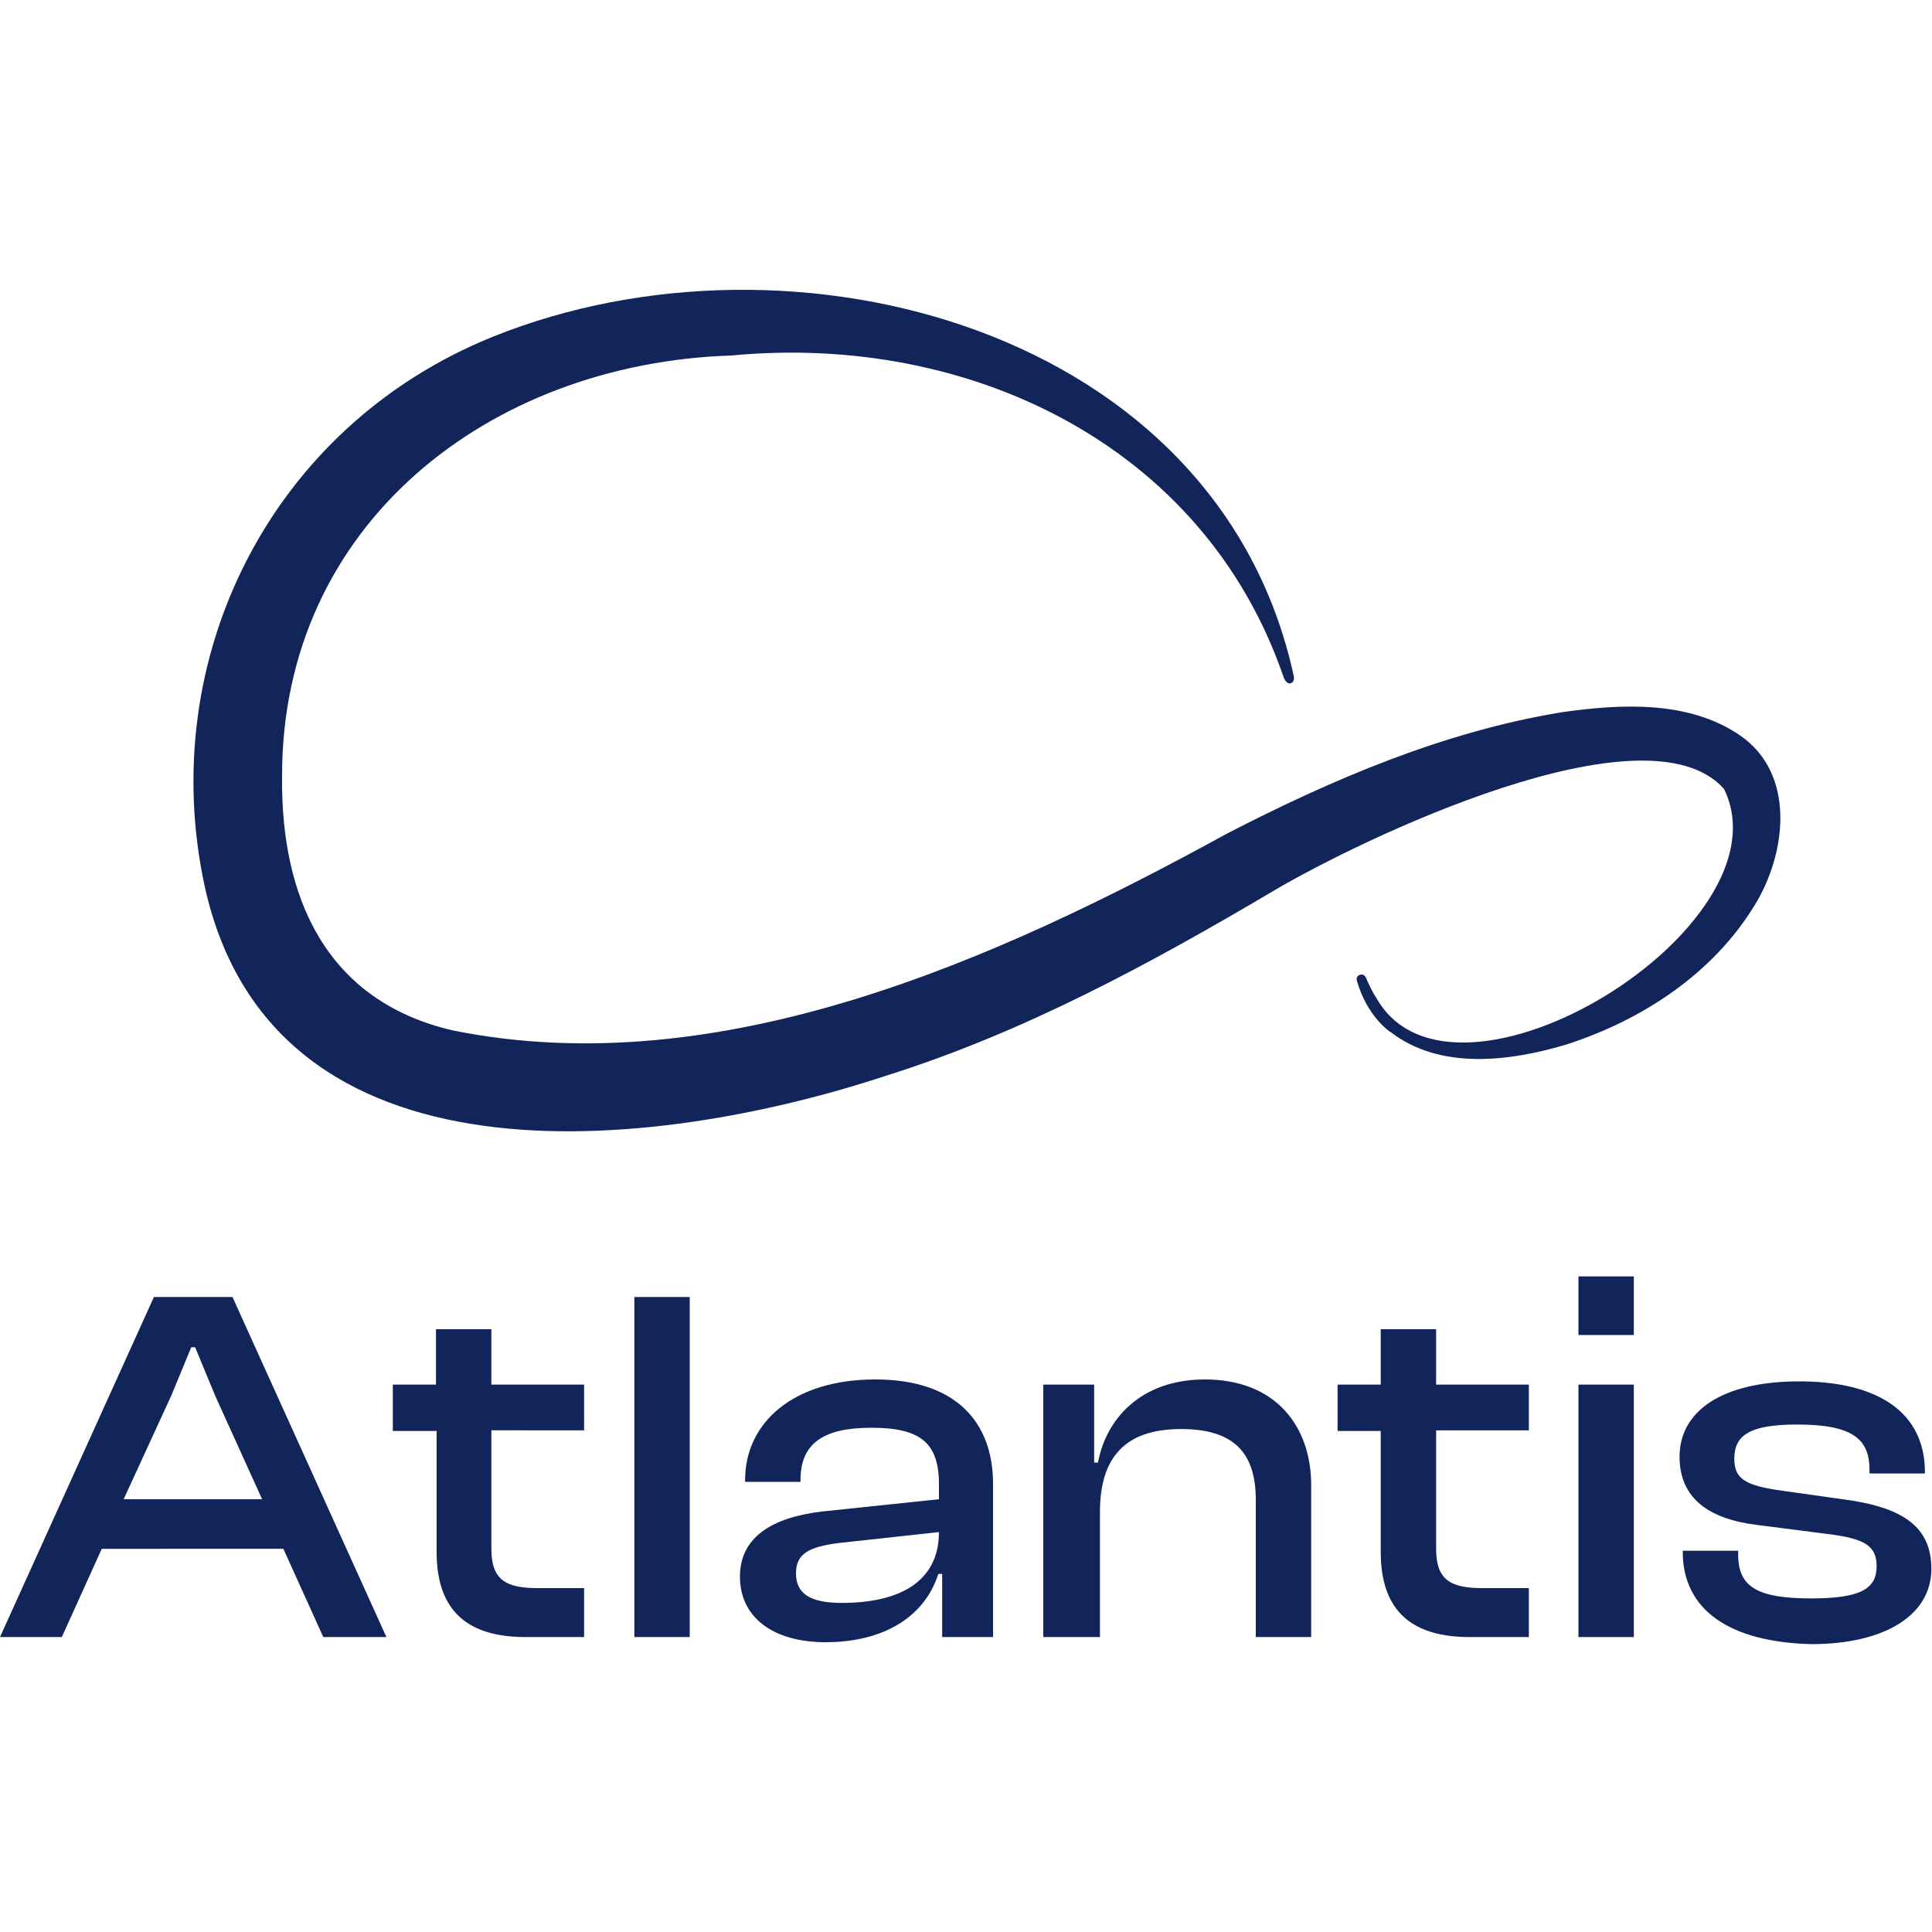 <?xml version="1.0" encoding="utf-8"?>
<!-- Generator: Adobe Illustrator 28.2.0, SVG Export Plug-In . SVG Version: 6.00 Build 0)  -->
<svg version="1.1" id="Livello_1" xmlns="http://www.w3.org/2000/svg" xmlns:xlink="http://www.w3.org/1999/xlink" x="0px" y="0px"
	 viewBox="0 0 300 300" style="enable-background:new 0 0 300 300;" xml:space="preserve">
<style type="text/css">
	.st0{fill:#11255A;}
</style>
<g>
	<path class="st0" d="M210.7,152.3c-0.3-0.9,1-1.4,1.4-0.5c0.4,0.9,0.8,1.9,1.7,3.3c12.1,20.9,64.4-11.2,53.9-32.6
		c-12.1-13.6-56.7,8-69.9,15.8c-19.1,11.3-38.8,22-60.1,28.7c-36.3,12-95.3,18.6-105.9-29.3c-7.7-35.5,10.3-71.5,44.7-85.4
		C123.1,33.5,189.2,51,200.9,105c0,0,0.2,0.9-0.5,1.1c-0.7,0.2-1.1-1-1.1-1c-12.4-36.1-49-53.4-85.7-49.9
		C76,56.4,43.7,81.4,43.8,120.6c-0.2,18.6,6.7,34.8,26.5,39.4c41.5,8.4,84.6-11,120.3-30.6c16.3-8.4,33.6-15.8,51.9-18.8
		c9.1-1.3,19.7-1.9,27.7,3.6c8.7,6,7.2,18.3,2.3,26.3c-6.5,10.7-17.5,17.9-29.3,21.7c-8.7,2.6-19.5,4-27.2-1.9
		C215.9,160.3,212.3,157.9,210.7,152.3"/>
	<path class="st0" d="M19.2,232.8h21.5l-7.3-16.1l-3.1-7.5h-0.6l-3.1,7.5L19.2,232.8z M0,254.2l23.9-52.8h12.2L60,254.2h-9.8
		l-6.2-13.7H15.8l-6.2,13.7H0z"/>
	<path class="st0" d="M81.6,254.2c-8.6,0-13.8-3.7-13.8-13.2v-18.8H61V215h6.7v-8.6h8.6v8.6h14.4v7.1H76.3v18.4
		c0,4.8,2.2,6.1,7.2,6.1h7.2v7.6H81.6z"/>
	<rect x="98.5" y="201.4" class="st0" width="8.6" height="52.8"/>
	<path class="st0" d="M130.7,248.9c9,0,15.1-3.3,15.1-11l-15.6,1.7c-4.5,0.6-6.6,1.6-6.6,4.7C123.6,247.4,125.7,248.9,130.7,248.9
		 M114.9,244.8c0-6.1,5-9.2,12.8-10.1l18.1-1.9v-2.3c0-6.5-2.9-8.8-10.5-8.8c-7.4,0-11,2.4-11,8.1v0.3h-8.6v-0.3
		c0-8.9,7.5-15.6,20.2-15.6c12.7,0,18.3,6.8,18.3,16.2v23.8h-7.9v-9.8h-0.6c-2.1,6.6-8.4,10.6-17.5,10.6
		C120.1,255,114.9,251.2,114.9,244.8"/>
	<path class="st0" d="M162,254.2V215h7.9v12.1h0.6c1.2-6.6,6.5-12.9,16.6-12.9c11,0,16.5,7.3,16.5,16.4v23.6h-8.6v-21.3
		c0-7.3-3.4-11-11.6-11c-8.7,0-12.6,4.4-12.6,12.9v19.4H162z"/>
	<path class="st0" d="M228.2,254.2c-8.6,0-13.8-3.7-13.8-13.2v-18.8h-6.7V215h6.7v-8.6h8.6v8.6h14.4v7.1h-14.4v18.4
		c0,4.8,2.2,6.1,7.2,6.1h7.2v7.6H228.2z"/>
	<rect x="245.1" y="215" class="st0" width="8.6" height="39.2"/>
	<rect x="245.1" y="198.2" class="st0" width="8.6" height="9.1"/>
	<path class="st0" d="M261.3,241v-0.2h8.6v0.6c0,5.1,3.1,6.8,11.4,6.8c7.8,0,10.1-1.6,10.1-5c0-3.2-1.9-4.3-7.6-5l-10.9-1.4
		c-7.5-0.9-12.1-4.1-12.1-10.6c0-6.9,6.3-11.7,18.6-11.7c12.2,0,19.5,4.8,19.5,14.1v0.2h-8.6v-0.5c0-4.7-2.4-7.1-11.2-7.1
		c-7.3,0-9.8,1.6-9.8,5.3c0,3.1,1.6,4.2,7.6,5l9.2,1.3c9.4,1.2,13.8,4.3,13.8,10.8c0,7.3-7.4,11.7-18.6,11.7
		C268.6,255,261.3,250,261.3,241"/>
</g>
</svg>
